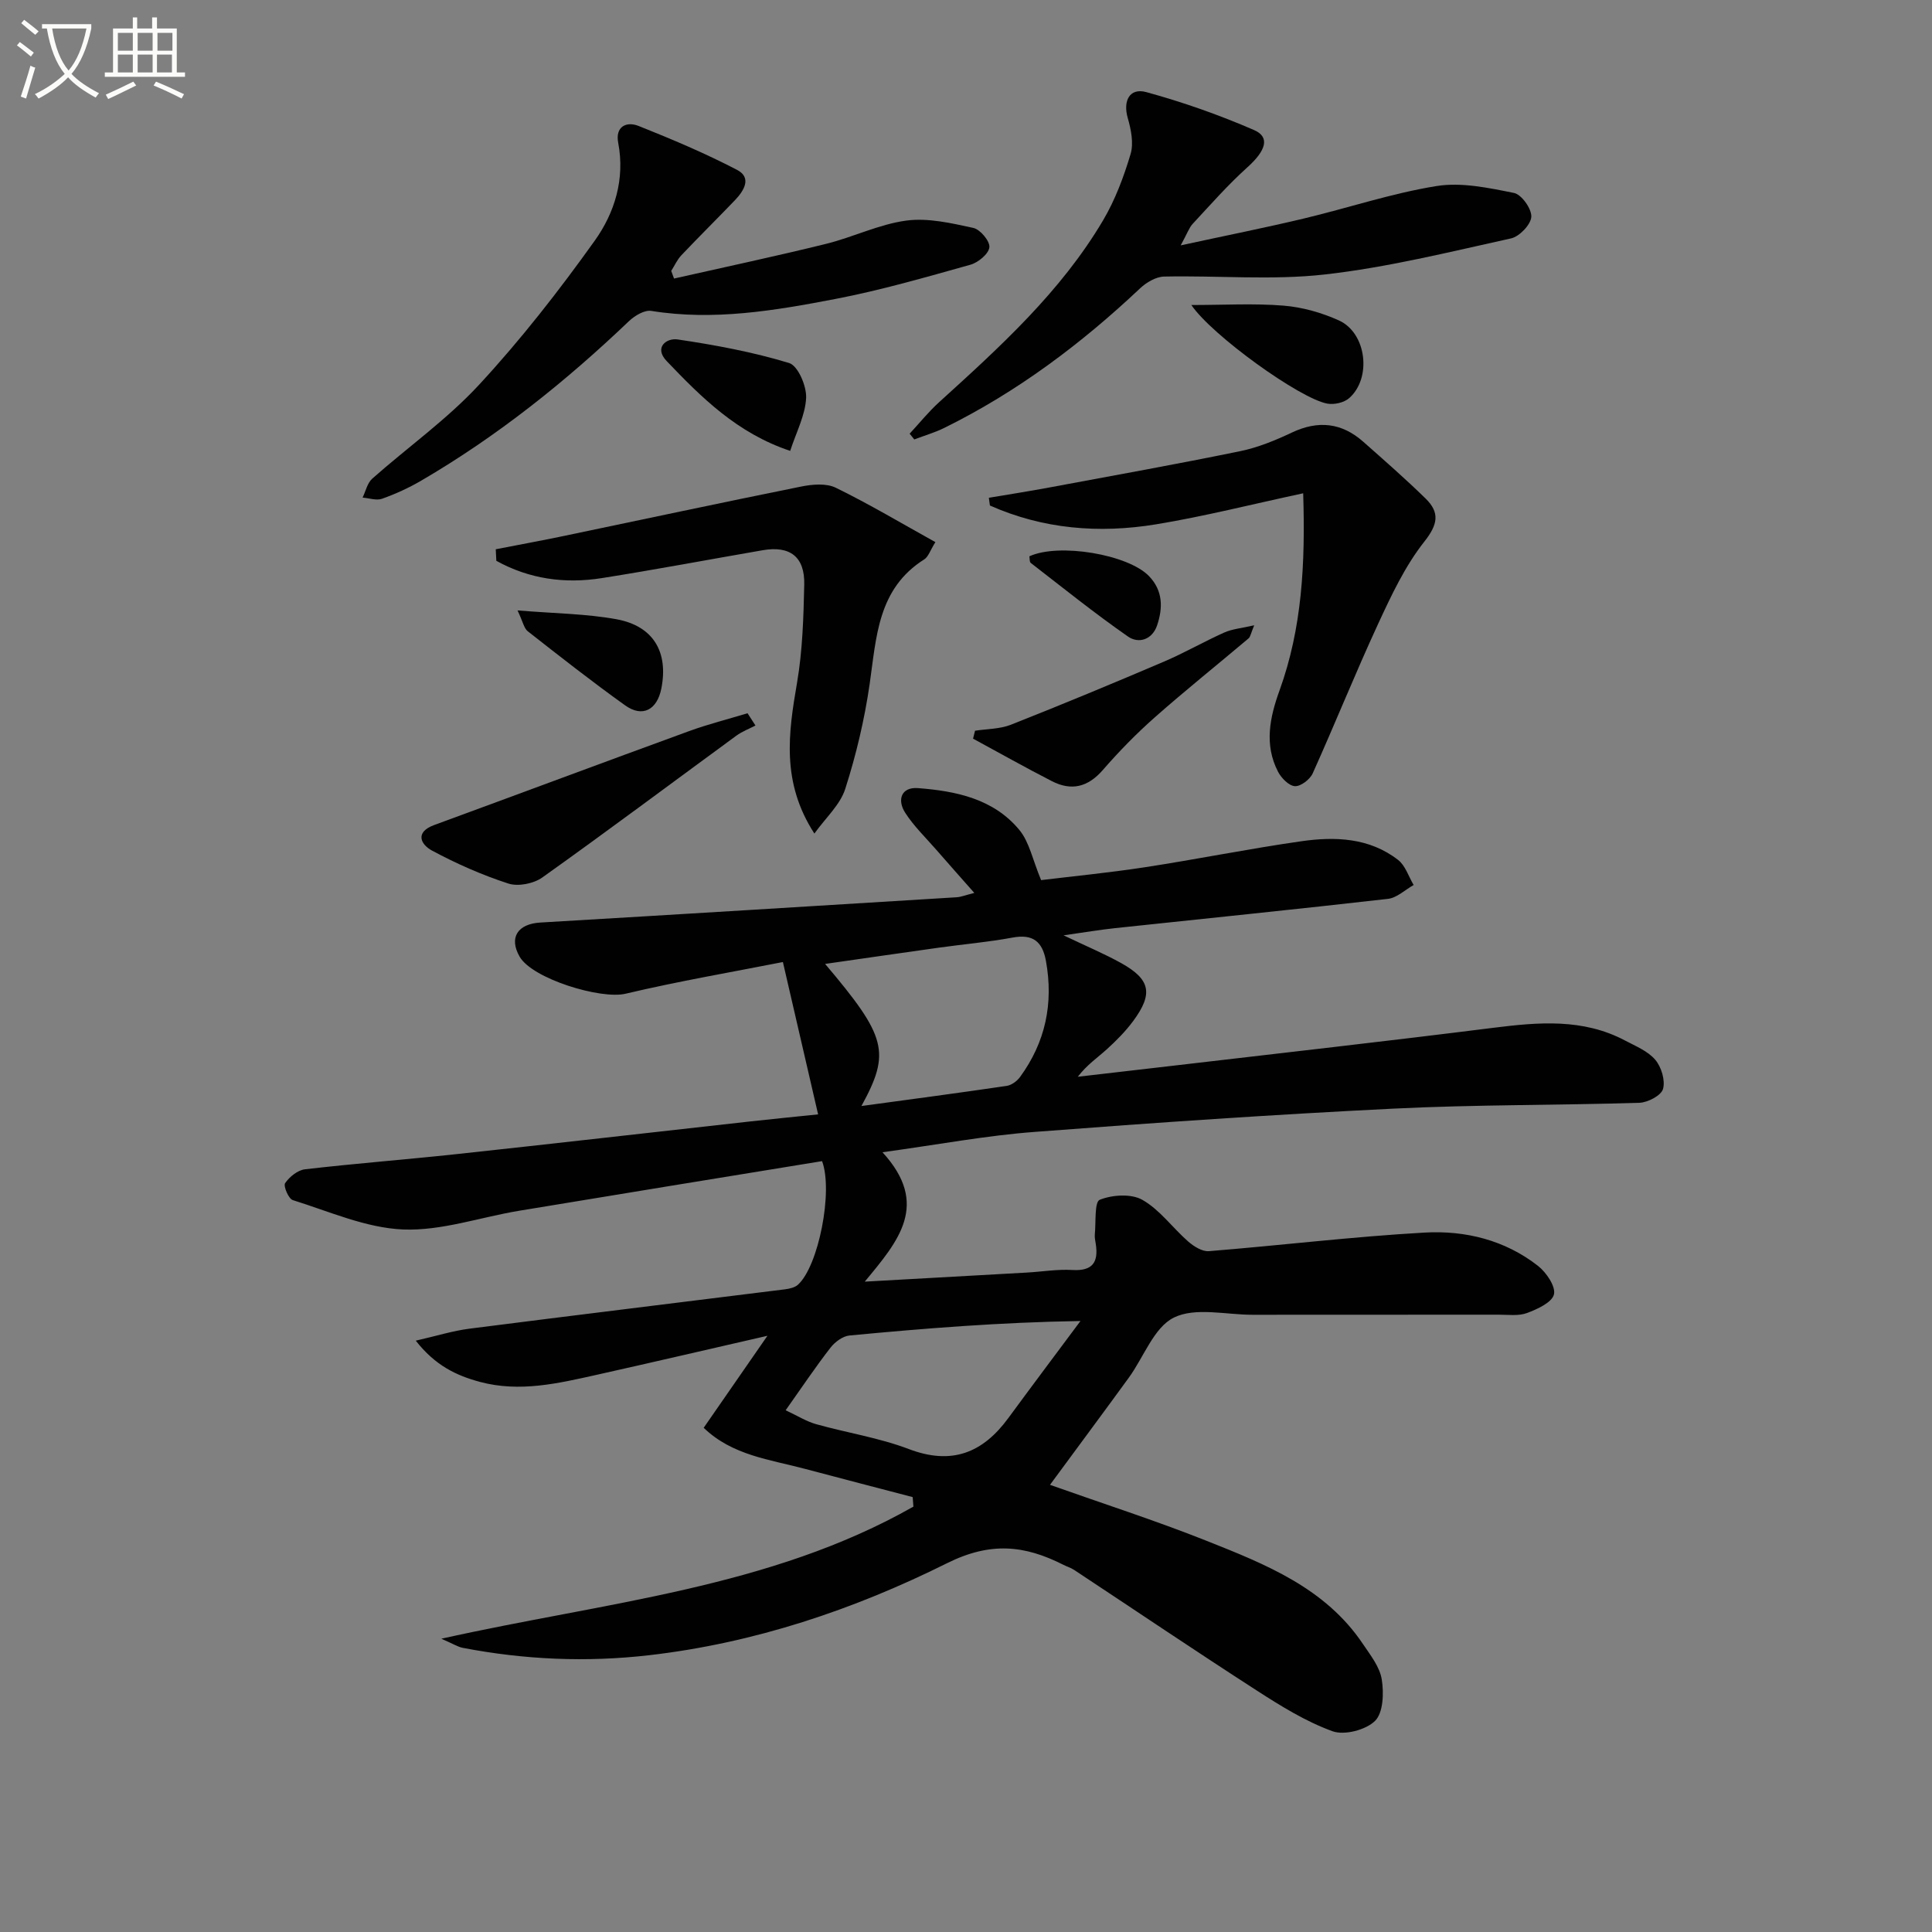 <svg enable-background="new 0 0 400 400" viewBox="0 0 400 400" xmlns="http://www.w3.org/2000/svg"><rect x="0" y="0" width="400" height="400" fill="#808080" stroke="none"/><path d="m6.4 11.7c-1-.8-1.9-1.6-2.9-2.3l.6-.7c.9.7 1.9 1.4 2.9 2.2zm-2.1 8.3c.7-2.1 1.4-4.2 2-6.4.2.1.6.3 1 .4-.7 2.3-1.3 4.4-1.9 6.4zm3-12.8c-1.1-.9-2.1-1.7-2.9-2.4l.6-.7c1 .8 2 1.5 3 2.4zm1.4-1.3v-.9h10.2v.9c-.9 4.2-2.3 7.3-4.1 9.4 1.3 1.4 3.2 2.7 5.7 4-.2.2-.4.5-.7.9-2.5-1.4-4.4-2.7-5.7-4.2-1.4 1.5-3.5 3-6.1 4.4 0 0 0 0-.1-.1-.3-.4-.5-.7-.7-.8 2.7-1.3 4.7-2.8 6.2-4.2-1.8-2.2-3-5.3-3.7-9.4zm9.2 0h-7.1c.6 3.8 1.7 6.7 3.4 8.7 1.7-2 2.9-4.8 3.7-8.7z" fill="#fbfcfa"/><path d="m31.6 3.6h.9v2.3h4.1v9.1h1.7v.9h-16.6v-.9h1.7v-9.1h4.1v-2.3h.9v2.3h3.1v-2.3zm-4 13.3.6.8c-1.9.9-3.8 1.9-5.8 2.8-.2-.3-.3-.6-.5-.9 2-.9 3.9-1.8 5.7-2.7zm-3.2-10.1v3.7h3.1v-3.7zm0 4.5v3.7h3.1v-3.7zm4.1-4.5v3.7h3.1v-3.7zm0 4.5v3.7h3.1v-3.7zm9.1 9.1c-2.1-1.1-4.1-2-5.8-2.7l.5-.8c2.2.9 4.1 1.8 5.8 2.6zm-1.9-13.6h-3.1v3.7h3.1zm-3.2 4.5v3.7h3.1v-3.7z" fill="#fbfcfa"/><g fill="#010101"><path d="m182.71 238.56c9.88 10.8 3.31 18.37-3.67 26.79 11.92-.67 22.75-1.27 33.58-1.88 3.15-.18 6.32-.72 9.45-.53 4.18.24 5.37-1.65 4.8-5.38-.1-.66-.26-1.34-.2-1.98.25-2.51-.1-6.73 1.02-7.18 2.61-1.04 6.54-1.3 8.85.03 3.61 2.06 6.24 5.79 9.46 8.61 1.16 1.01 2.9 2.11 4.28 2 14.91-1.2 29.77-3.01 44.7-3.85 8.38-.47 16.62 1.55 23.45 6.9 1.72 1.35 3.69 4.25 3.3 5.9-.4 1.67-3.44 3.06-5.59 3.86-1.78.66-3.95.33-5.95.34-16.96.02-33.92 0-50.89.02-5.5 0-11.82-1.61-16.26.58-4.14 2.04-6.23 8.18-9.32 12.43-5.37 7.38-10.82 14.71-16.33 22.2 10.96 3.89 21.83 7.38 32.42 11.59 12.2 4.85 24.56 9.74 32.35 21.33 1.56 2.32 3.51 4.77 3.92 7.38.45 2.81.31 6.89-1.39 8.57-1.91 1.88-6.34 3.04-8.82 2.14-5.53-2.01-10.7-5.22-15.69-8.44-12.69-8.18-25.21-16.64-37.8-24.96-.69-.45-1.51-.69-2.25-1.07-7.98-4.03-15.02-4.82-24.09-.3-19.32 9.62-39.87 16.52-61.6 19.03-12.97 1.5-25.83.94-38.62-1.52-1.05-.2-2.01-.84-4.45-1.89 34.04-7.6 68-10.46 97.74-27.35-.05-.66-.1-1.31-.15-1.97-7.42-1.95-14.85-3.86-22.27-5.84-7.28-1.95-15.05-2.77-21-8.51 4.3-6.21 8.41-12.14 13.2-19.05-12.5 2.86-23.93 5.53-35.39 8.09-7.95 1.77-15.9 3.66-24.12 1.46-4.9-1.32-9.26-3.38-13.3-8.54 4.3-.98 7.7-2.05 11.18-2.49 21.75-2.78 43.51-5.42 65.27-8.14.92-.12 2.01-.36 2.66-.94 4.27-3.81 7.34-19.41 5.01-25.6-20.88 3.41-41.83 6.81-62.75 10.28-8.02 1.33-16.06 4.19-23.99 3.87-7.7-.32-15.29-3.73-22.84-6.08-.88-.27-1.99-2.92-1.59-3.51.9-1.31 2.6-2.7 4.12-2.87 10.4-1.21 20.85-2.01 31.26-3.13 20.32-2.19 40.62-4.52 60.94-6.78 4.78-.53 9.58-1 14.03-1.46-2.35-10.18-4.68-20.24-7.29-31.54-10.34 2.04-21.54 3.95-32.58 6.56-5.13 1.22-19.3-3.09-21.93-7.68-2.26-3.95-.4-6.79 4.32-7.06 28.72-1.69 57.44-3.46 86.15-5.23.93-.06 1.84-.44 3.67-.9-2.95-3.34-5.45-6.16-7.92-8.99-2.18-2.5-4.62-4.85-6.39-7.61-1.71-2.66-.83-5.36 2.64-5.1 7.87.6 15.68 2.21 21.01 8.68 2.06 2.5 2.73 6.15 4.49 10.37 6.47-.79 13.99-1.52 21.45-2.66 10.83-1.66 21.59-3.84 32.43-5.39 7.01-1 14.09-.74 20.03 3.87 1.51 1.17 2.17 3.43 3.22 5.19-1.77.99-3.46 2.66-5.32 2.87-18.81 2.15-37.65 4.05-56.48 6.06-3.1.33-6.18.85-10.68 1.49 4.77 2.28 8.46 3.82 11.93 5.75 6.07 3.38 6.66 6.34 2.48 12-1.57 2.12-3.47 4.04-5.43 5.82-1.94 1.76-4.15 3.24-6.03 5.71 6.59-.76 13.18-1.52 19.77-2.29 22.1-2.59 44.22-5.07 66.3-7.85 9.34-1.17 18.53-1.97 27.23 2.64 2.2 1.16 4.72 2.18 6.25 3.98 1.27 1.49 2.11 4.27 1.61 6.05-.38 1.35-3.14 2.8-4.89 2.86-16.97.53-33.97.37-50.92 1.21-24.74 1.22-49.46 2.91-74.16 4.81-10.03.74-19.99 2.62-31.63 4.22zm-4.36-9.57c10.42-1.42 20.26-2.72 30.08-4.17.99-.15 2.11-.97 2.73-1.8 5.29-7.22 6.99-15.26 5.39-24.07-.72-3.98-2.67-5.62-6.88-4.84-5.05.94-10.18 1.38-15.27 2.09-7.73 1.08-15.45 2.21-23.57 3.37 12.76 15.07 13.61 18.29 7.52 29.42zm-15.69 62.99c2.48 1.16 4.31 2.32 6.31 2.88 6.38 1.79 13.04 2.81 19.19 5.15 8.88 3.38 15.3.81 20.6-6.41 4.94-6.73 9.95-13.4 14.94-20.1-16.74.27-32.29 1.53-47.82 3-1.4.13-3.03 1.35-3.94 2.53-3.06 3.93-5.83 8.08-9.28 12.95z"/><path d="m188.33 89.79c2.02-2.17 3.89-4.51 6.08-6.5 12.59-11.43 25.21-22.86 33.97-37.67 2.5-4.23 4.28-8.99 5.69-13.71.68-2.26.1-5.12-.59-7.51-1-3.49.37-6.28 3.84-5.33 7.6 2.08 15.1 4.72 22.33 7.86 3.39 1.48 2.39 4.3-1.37 7.69-4.04 3.63-7.65 7.75-11.36 11.74-.73.79-1.09 1.93-2.47 4.44 9.4-2.04 17.45-3.64 25.42-5.54 9.2-2.19 18.24-5.24 27.54-6.74 5.16-.83 10.79.37 16.05 1.43 1.56.31 3.68 3.3 3.58 4.94-.1 1.62-2.46 4.09-4.21 4.47-12.79 2.82-25.59 6.01-38.57 7.47-10.96 1.23-22.16.19-33.25.43-1.69.04-3.67 1.21-4.97 2.44-12.18 11.48-25.44 21.44-40.49 28.87-1.99.99-4.17 1.61-6.26 2.41-.31-.4-.64-.8-.96-1.19z"/><path d="m139.55 57.67c10.48-2.37 21-4.6 31.43-7.17 5.62-1.38 11-4.07 16.66-4.83 4.5-.6 9.33.53 13.88 1.52 1.43.31 3.46 2.75 3.32 4.01-.15 1.37-2.32 3.16-3.93 3.61-9.26 2.59-18.53 5.28-27.97 7.09-12.54 2.41-25.18 4.55-38.09 2.47-1.4-.23-3.41.97-4.59 2.08-13.17 12.57-27.3 23.87-43.05 33.06-2.56 1.5-5.31 2.75-8.1 3.75-1.17.42-2.69-.13-4.04-.24.65-1.33.98-3.02 2.01-3.93 7.34-6.5 15.46-12.25 22.08-19.4 8.65-9.34 16.55-19.47 23.96-29.84 4.13-5.77 6.31-12.76 4.87-20.3-.63-3.32 1.67-4.49 4.23-3.47 6.91 2.75 13.79 5.66 20.38 9.09 3.09 1.61 1.45 4.3-.41 6.25-3.68 3.84-7.46 7.57-11.12 11.43-.87.92-1.41 2.15-2.1 3.24.19.52.39 1.05.58 1.58z"/><path d="m269.81 102.13c-10.77 2.31-20.56 4.8-30.48 6.43-11.77 1.93-23.38.99-34.38-3.9-.07-.53-.15-1.07-.22-1.6 4.15-.7 8.32-1.35 12.46-2.12 13.2-2.46 26.42-4.83 39.58-7.53 3.69-.76 7.3-2.25 10.73-3.87 5.44-2.56 10.3-2.02 14.75 1.92 4.36 3.86 8.75 7.69 12.91 11.76 2.96 2.9 2.56 5.34-.27 8.92-4 5.06-6.84 11.14-9.58 17.06-4.72 10.21-8.91 20.66-13.53 30.92-.57 1.26-2.47 2.71-3.68 2.65-1.24-.07-2.81-1.67-3.49-2.98-2.92-5.62-1.71-11.29.32-16.89 4.64-12.84 5.34-26.14 4.88-40.77z"/><path d="m102.64 113.72c4.71-.92 9.42-1.78 14.12-2.76 16.36-3.41 32.71-6.92 49.09-10.22 2.32-.47 5.21-.73 7.19.24 6.94 3.39 13.59 7.36 20.62 11.26-1.07 1.71-1.45 3.03-2.3 3.57-9.66 6.09-9.9 16.08-11.31 25.83-1.06 7.33-2.79 14.63-5.05 21.69-1.06 3.31-4.06 5.99-6.39 9.25-6.89-10.64-5.38-20.82-3.59-31.23 1.14-6.67 1.34-13.54 1.49-20.32.13-5.77-2.96-8.09-8.61-7.11-11.1 1.92-22.17 4.01-33.29 5.77-7.68 1.22-15.06.18-21.85-3.58-.04-.8-.08-1.6-.12-2.39z"/><path d="m156.41 150.21c-1.32.69-2.76 1.23-3.95 2.1-13.39 9.8-26.67 19.74-40.19 29.37-1.79 1.27-4.99 1.91-7.02 1.25-5.45-1.77-10.78-4.12-15.83-6.84-2.27-1.22-3.62-3.77.48-5.28 17.59-6.45 35.14-13.01 52.74-19.43 3.97-1.45 8.08-2.48 12.13-3.71.56.86 1.1 1.7 1.64 2.54z"/><path d="m259.67 129.46c-.69 1.63-.77 2.38-1.19 2.73-6.44 5.44-13.03 10.71-19.35 16.29-3.83 3.38-7.43 7.07-10.79 10.93-3.09 3.56-6.51 4.4-10.56 2.32-5.5-2.82-10.89-5.86-16.32-8.8.14-.55.27-1.09.41-1.64 2.48-.39 5.14-.34 7.42-1.24 10.61-4.19 21.14-8.56 31.63-13.04 4.27-1.82 8.32-4.16 12.56-6.06 1.65-.73 3.55-.88 6.19-1.49z"/><path d="m246.66 63.15c6.75 0 12.97-.37 19.11.13 3.88.32 7.87 1.45 11.43 3.06 5.73 2.58 6.86 11.94 2.12 16.1-1.05.92-3.08 1.38-4.49 1.13-5.69-1.01-23.91-14.14-28.17-20.42z"/><path d="m163.6 93.35c-10.98-3.66-18.36-11.05-25.56-18.58-2.71-2.83-.05-4.84 2.27-4.49 7.77 1.15 15.57 2.6 23.07 4.88 1.82.55 3.63 4.76 3.52 7.21-.17 3.6-2.05 7.12-3.3 10.98z"/><path d="m107.15 126.38c7.72.64 14.21.68 20.5 1.83 7.63 1.4 10.76 6.79 9.28 14.31-.87 4.46-3.91 6.09-7.5 3.52-6.87-4.91-13.52-10.14-20.17-15.35-.77-.61-.98-1.92-2.11-4.31z"/><path d="m213.12 115.18c6.09-2.81 20.43-.41 24.77 4.1 2.89 3 2.9 6.56 1.68 10.18-1.02 3.02-3.85 3.85-6.03 2.33-6.9-4.8-13.47-10.09-20.13-15.24-.29-.23-.2-.92-.29-1.37z"/></g></svg>